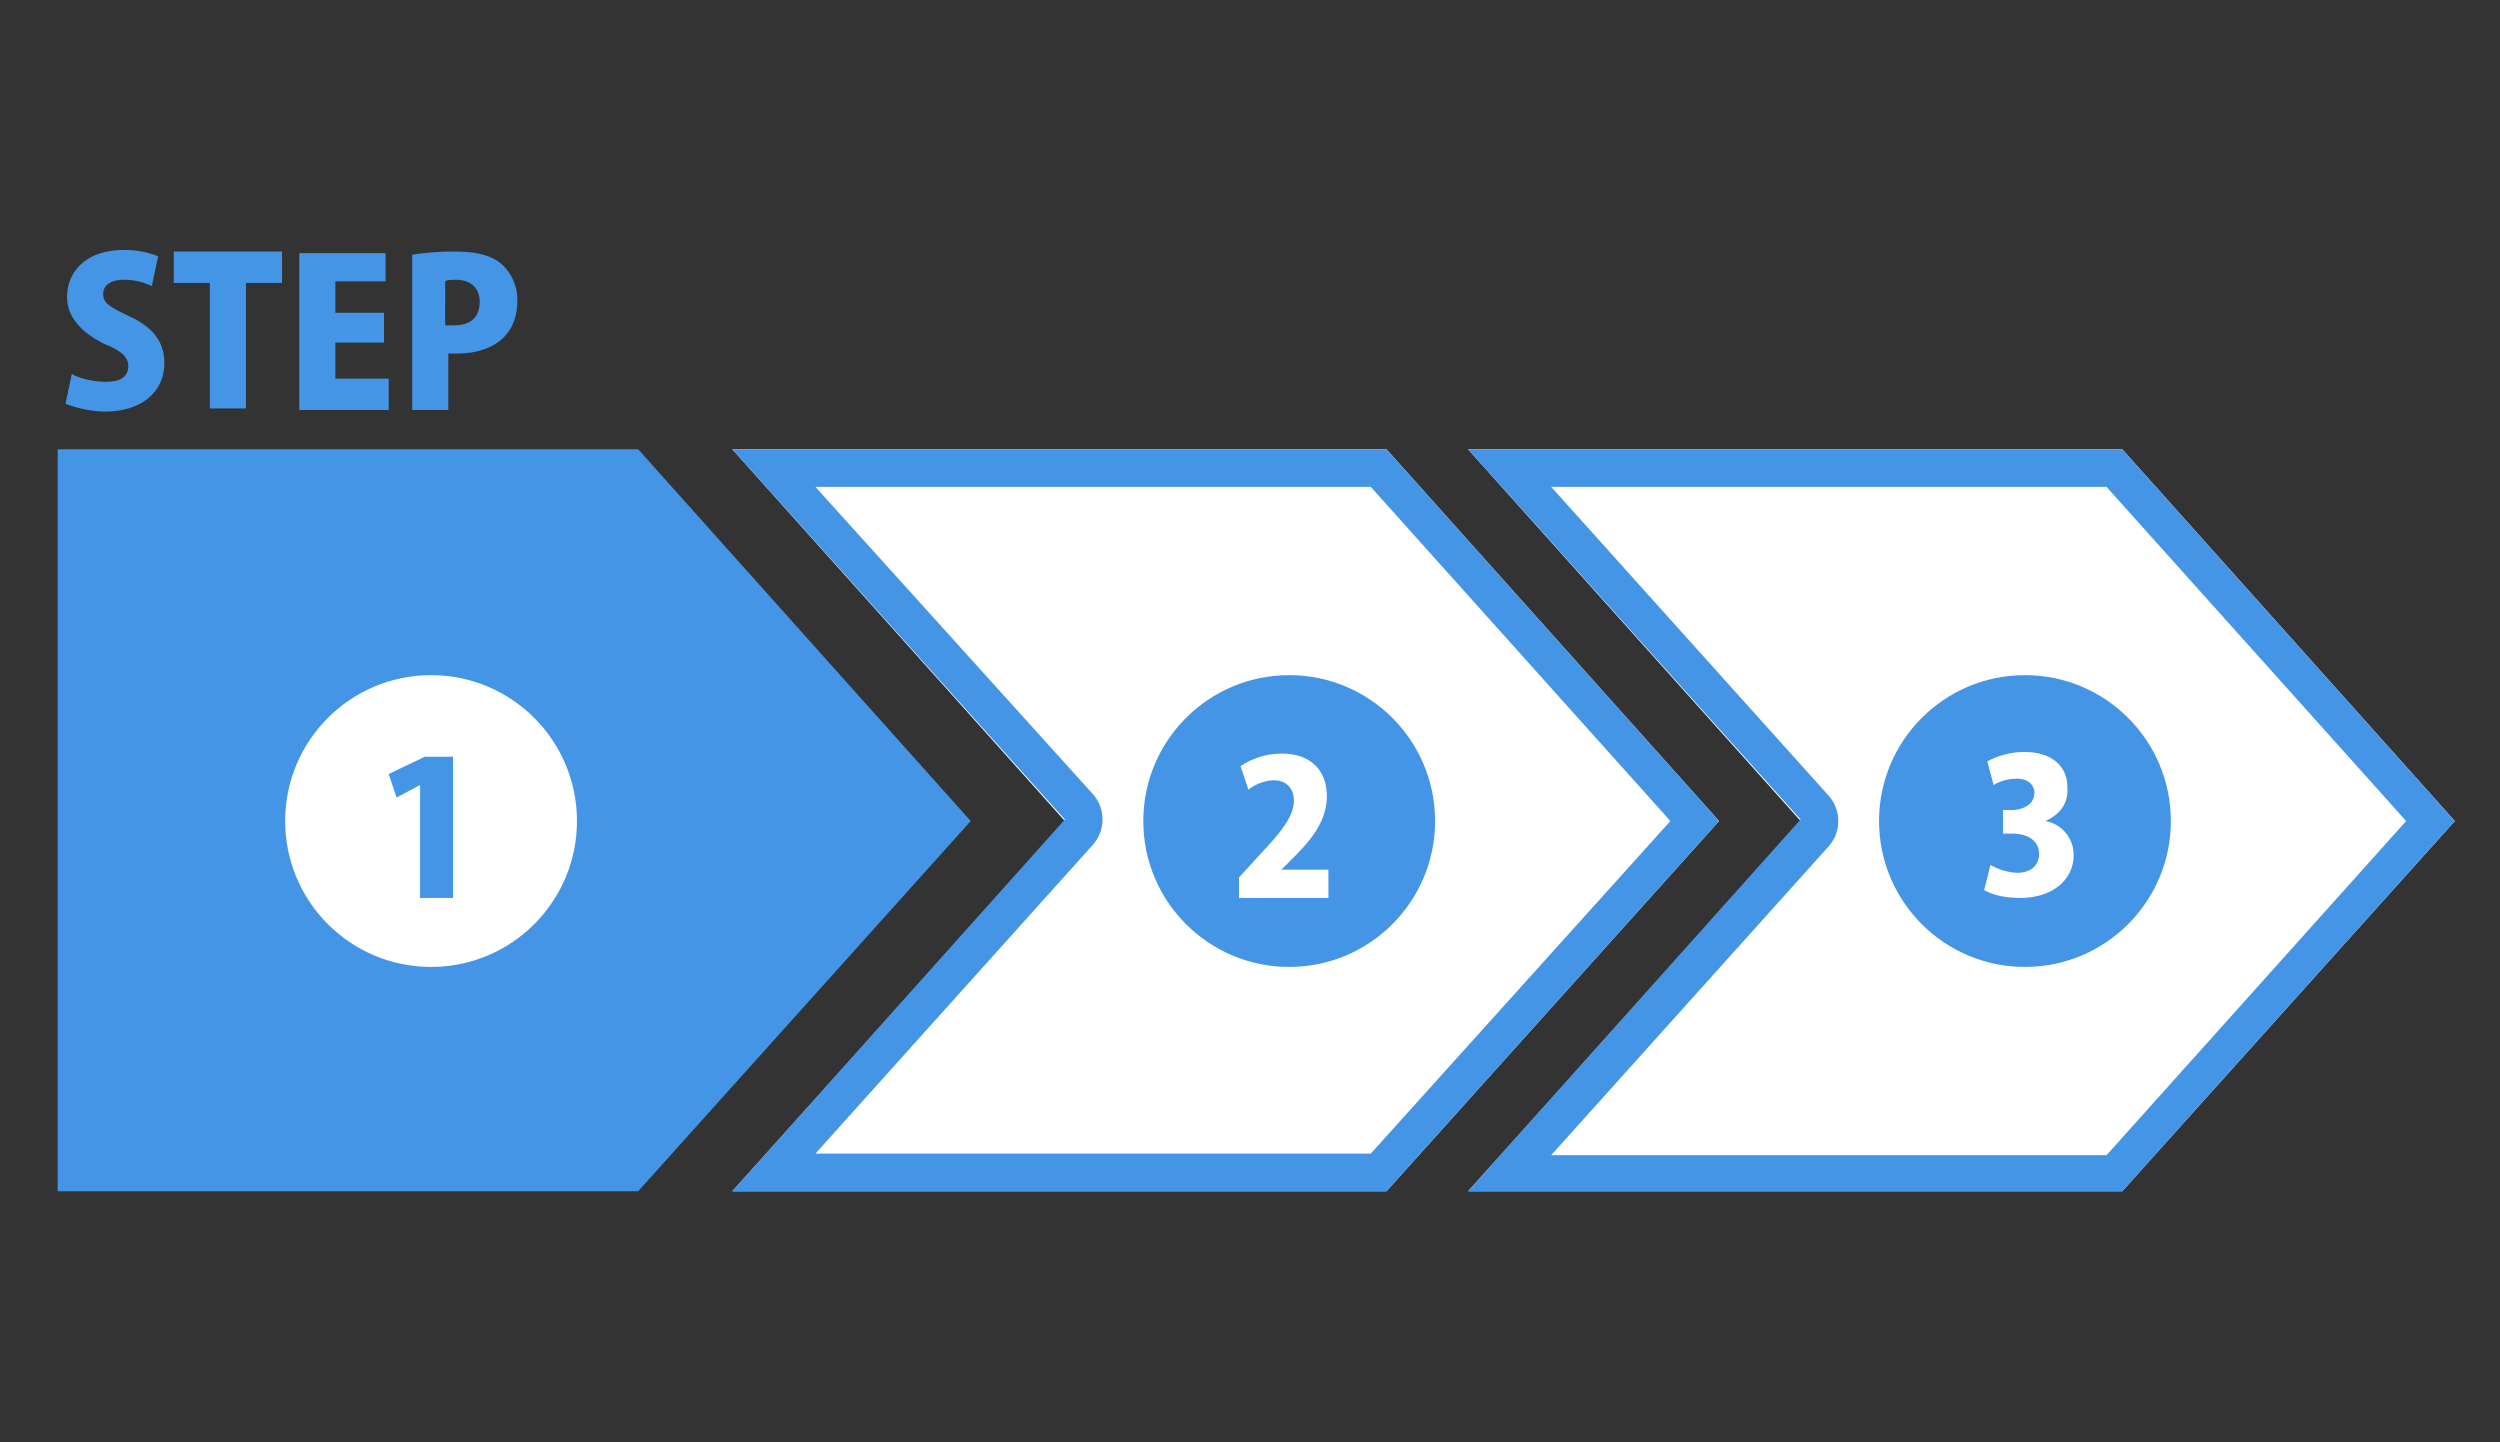 <svg xmlns="http://www.w3.org/2000/svg" width="800" height="461.538" viewBox="0 0 800 461.538">
  <rect x="0" y="0" width="800" height="461.538" fill="#333333" stroke="none"/>
  <g id="グループ_2151" data-name="グループ 2151" transform="translate(23719 13329)">
    <g id="icon_12" transform="translate(-23700.539 -13249)">
      <g id="グループ_2064" data-name="グループ 2064" transform="translate(215.866 63.756)">
        <path id="パス_9056" data-name="パス 9056" d="M252.34,12.7H43L149.427,131.677,43,250.152H252.34L358.767,131.677Z" transform="translate(-43 -12.7)" fill="#fff"/>
        <path id="パス_9057" data-name="パス 9057" d="M247.32,24.748,343.2,131.677,247.32,238.1H69.607l88.856-98.9a12.216,12.216,0,0,0,0-16.064L69.607,24.748H247.32M252.34,12.7H43L149.427,131.175,43,250.152H252.34L358.767,131.677,252.34,12.7Z" transform="translate(-43 -12.7)" fill="#4595e6"/>
      </g>
      <g id="グループ_2065" data-name="グループ 2065" transform="translate(0 63.756)">
        <path id="パス_9058" data-name="パス 9058" d="M185.745,12.7H0V250.152H185.745L292.172,131.677Z" transform="translate(0 -12.7)" fill="#4595e6"/>
      </g>
      <g id="グループ_2067" data-name="グループ 2067" transform="translate(72.792 136.046)">
        <circle id="楕円形_1" data-name="楕円形 1" cx="46.687" cy="46.687" r="46.687" fill="#fff"/>
        <g id="グループ_2066" data-name="グループ 2066" transform="translate(33.133 26.105)">
          <path id="パス_9059" data-name="パス 9059" d="M31.14,76.979V41.336h0l-7.53,4.016-2.51-7.53L32.646,32.3h9.036V77.481H31.14Z" transform="translate(-21.1 -32.3)" fill="#4595e6"/>
        </g>
      </g>
      <g id="グループ_2070" data-name="グループ 2070" transform="translate(347.393 136.046)">
        <g id="グループ_2068" data-name="グループ 2068">
          <circle id="楕円形_2" data-name="楕円形 2" cx="46.687" cy="46.687" r="46.687" fill="#4595e6"/>
        </g>
        <g id="グループ_2069" data-name="グループ 2069" transform="translate(30.623 25.101)">
          <path id="パス_9060" data-name="パス 9060" d="M103.915,78.285H75.3V71.759l5.02-5.522C87.85,58.2,92.87,52.683,92.87,47.16c0-3.514-2.008-6.526-6.526-6.526a14.23,14.23,0,0,0-8.032,3.012l-2.51-7.53A23.67,23.67,0,0,1,88.854,32.1c10.04,0,14.558,6.024,14.558,13.554,0,8.032-5.02,14.056-10.542,19.579l-4.016,4.016h15.06Z" transform="translate(-75.3 -32.1)" fill="#fff"/>
        </g>
      </g>
      <g id="グループ_2071" data-name="グループ 2071" transform="translate(451.31 63.756)">
        <path id="パス_9061" data-name="パス 9061" d="M299.24,12.7H89.9L196.327,131.677,89.9,250.152H299.24L405.667,131.677Z" transform="translate(-89.9 -12.7)" fill="#fff"/>
        <path id="パス_9062" data-name="パス 9062" d="M294.22,24.748,390.1,131.677,294.22,238.606H116.507l88.856-98.9a12.216,12.216,0,0,0,0-16.064l-88.856-98.9H294.22M299.24,12.7H89.9L196.327,131.175,89.9,250.152H299.24L405.667,131.677,299.24,12.7Z" transform="translate(-89.9 -12.7)" fill="#4595e6"/>
      </g>
      <g id="グループ_2074" data-name="グループ 2074" transform="translate(582.838 136.046)">
        <g id="グループ_2072" data-name="グループ 2072">
          <circle id="楕円形_3" data-name="楕円形 3" cx="46.687" cy="46.687" r="46.687" fill="#4595e6"/>
        </g>
        <g id="グループ_2073" data-name="グループ 2073" transform="translate(33.635 24.599)">
          <path id="パス_9063" data-name="パス 9063" d="M142.379,54.089a10.923,10.923,0,0,1,9.036,11.044c0,7.53-6.526,13.554-17.068,13.554-5.02,0-9.036-1-11.546-2.51l2.008-8.032a19.085,19.085,0,0,0,8.534,2.51c4.518,0,7.028-2.51,7.028-6.024,0-4.518-4.016-6.526-8.534-6.526h-3.012v-7.53h2.51c3.514,0,7.53-1.506,7.53-5.522,0-2.51-2.008-4.518-5.522-4.518a14.97,14.97,0,0,0-7.53,2.008l-2.008-7.53A24.851,24.851,0,0,1,135.852,32c9.036,0,13.554,5.02,13.554,11.044.5,5.522-2.51,9.036-7.028,11.044Z" transform="translate(-122.8 -32)" fill="#fff"/>
        </g>
      </g>
      <g id="グループ_2079" data-name="グループ 2079" transform="translate(2.51)">
        <g id="グループ_2075" data-name="グループ 2075">
          <path id="パス_9064" data-name="パス 9064" d="M28.111,11.546a20.049,20.049,0,0,0-9.036-2.008c-4.518,0-6.526,2.008-6.526,4.518,0,3.012,2.008,4.016,8.032,7.028,8.032,3.514,11.546,8.534,11.546,15.06,0,9.036-7.028,15.562-19.077,15.562A36.61,36.61,0,0,1,.5,49.2l2.008-9.538c2.51,1.506,7.028,2.51,11.044,2.51,5.02,0,7.028-2.008,7.028-5.02s-2.51-5.02-7.53-7.028Q1,24.1,1,15.06C1,6.526,7.528,0,19.075,0A28.831,28.831,0,0,1,30.119,2.008Z" transform="translate(-0.5)" fill="#4595e6"/>
        </g>
        <g id="グループ_2076" data-name="グループ 2076" transform="translate(34.639 0.502)">
          <path id="パス_9065" data-name="パス 9065" d="M42.039,10.14H30.493V50.3H18.946V10.14H7.4V.1H42.039Z" transform="translate(-7.4 -0.1)" fill="#4595e6"/>
        </g>
        <g id="グループ_2077" data-name="グループ 2077" transform="translate(74.8 1.004)">
          <path id="パス_9066" data-name="パス 9066" d="M44.015,50.4H15.4V.2H43.011V9.236H26.946v10.04H42.509v9.538H26.946V40.361H44.015Z" transform="translate(-15.4 -0.2)" fill="#4595e6"/>
        </g>
        <g id="グループ_2078" data-name="グループ 2078" transform="translate(110.945 0.502)">
          <path id="パス_9067" data-name="パス 9067" d="M22.6,1.1A88.224,88.224,0,0,1,36.154.1c6.526,0,11.546,1,15.06,4.016a15.479,15.479,0,0,1,5.02,11.546c0,14.056-11.546,17.068-19.077,17.068H34.146V50.8H22.6V1.1ZM33.644,23.695h2.51c5.522,0,8.032-3.012,8.032-7.53s-3.012-7.028-7.53-7.028c-1.506,0-3.012,0-3.514.5V23.695Z" transform="translate(-22.6 -0.1)" fill="#4595e6"/>
        </g>
      </g>
    </g>
    <rect id="長方形_1294" data-name="長方形 1294" width="800" height="461.538" transform="translate(-23719 -13329)" fill="none"/>
  </g>
</svg>
